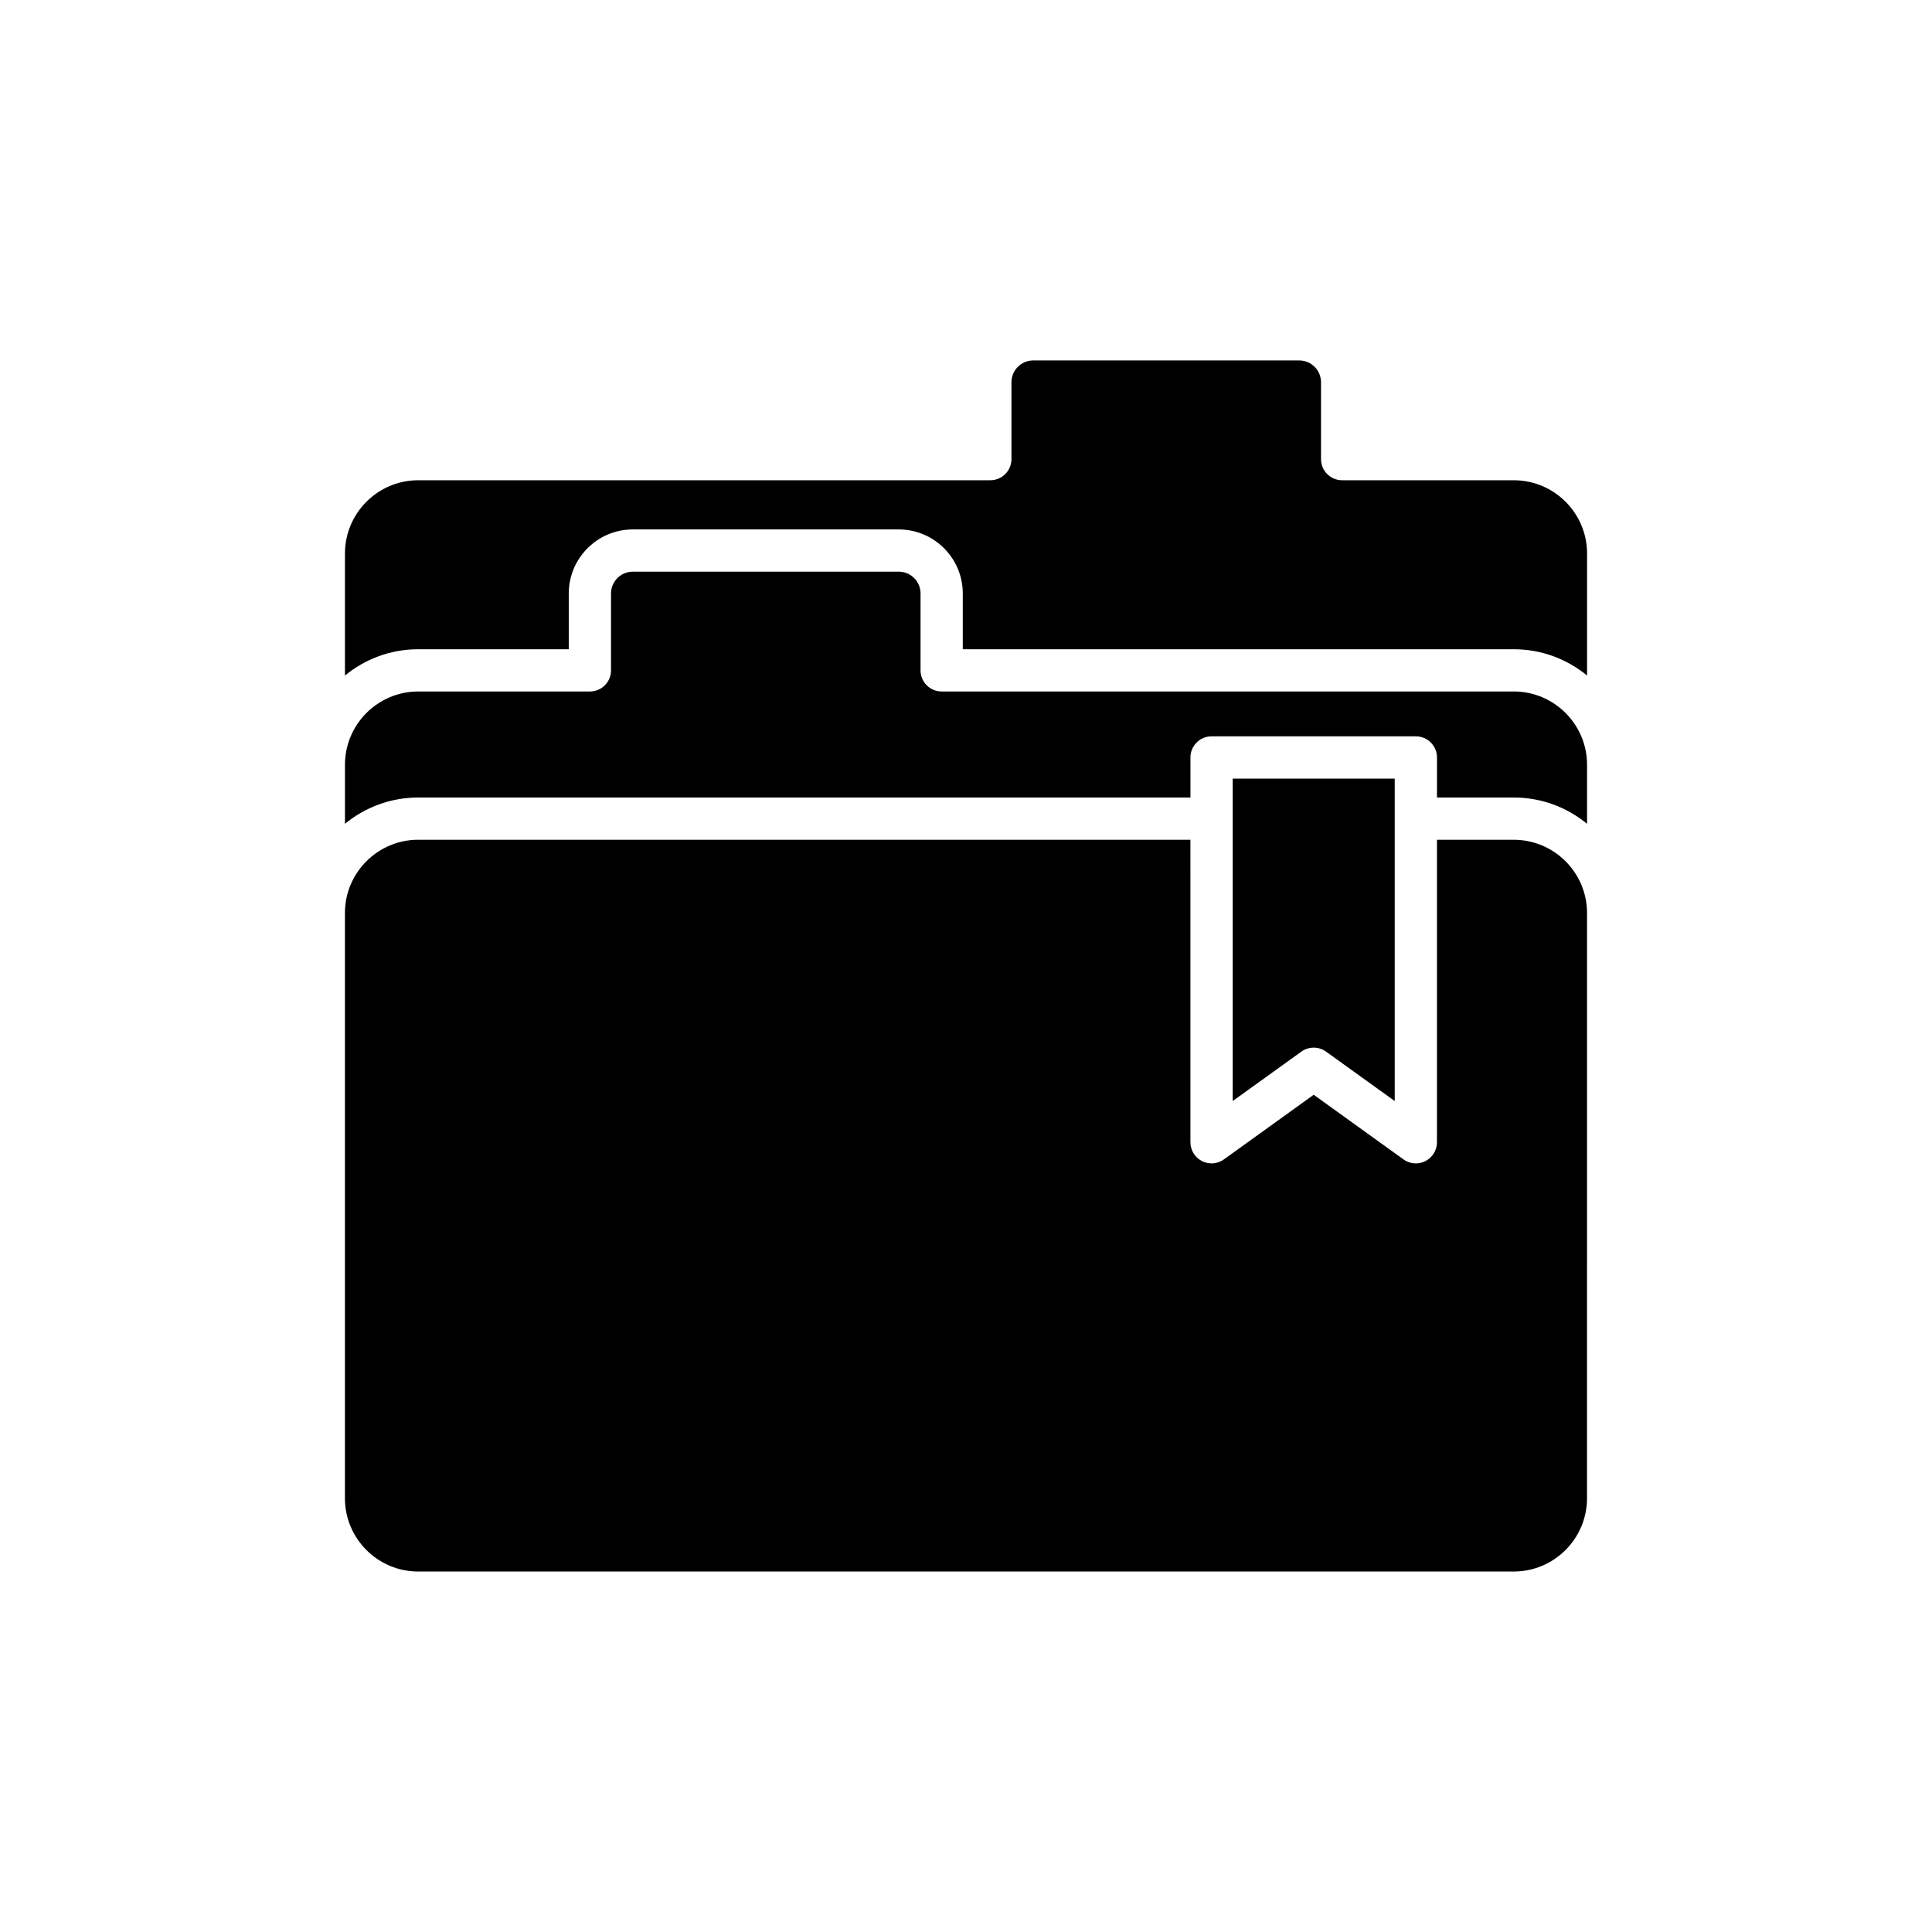 <?xml version="1.0" encoding="UTF-8"?>
<!-- Uploaded to: SVG Repo, www.svgrepo.com, Generator: SVG Repo Mixer Tools -->
<svg fill="#000000" width="800px" height="800px" version="1.1" viewBox="144 144 512 512" xmlns="http://www.w3.org/2000/svg">
 <g>
  <path d="m235.41 541.05c0 10.711 8.715 19.422 19.422 19.422h290.32c10.711 0 19.422-8.715 19.422-19.422l0.004-155.08c0-10.711-8.715-19.422-19.422-19.422h-20.348v80.164c0 2.098-1.176 4.023-3.043 4.981-1.859 0.969-4.121 0.797-5.824-0.438l-23.797-17.129-23.801 17.129c-0.969 0.699-2.117 1.055-3.269 1.055-0.875 0-1.75-0.203-2.551-0.617-1.871-0.957-3.047-2.883-3.047-4.981l-0.004-80.168h-204.64c-10.711 0-19.422 8.715-19.422 19.422z"/>
  <path d="m488.88 422.69c1.945-1.41 4.594-1.41 6.539 0l18.199 13.098-0.004-85.449h-42.941v85.449z"/>
  <path d="m382.18 295.5h-70.48c-3.18 0-5.773 2.59-5.773 5.773v20.379c0 3.094-2.504 5.598-5.598 5.598h-45.488c-10.711 0-19.422 8.715-19.422 19.422v15.645c5.289-4.352 12.055-6.969 19.422-6.969h204.64v-10.617c0-3.094 2.504-5.598 5.598-5.598h54.137c3.094 0 5.598 2.504 5.598 5.598v10.617h20.348c7.367 0 14.133 2.617 19.422 6.969v-15.645c0-10.711-8.715-19.422-19.422-19.422h-151.61c-3.094 0-5.598-2.504-5.598-5.598v-20.379c0-3.184-2.59-5.773-5.773-5.773z"/>
  <path d="m488.3 239.52h-70.48c-3.18 0-5.773 2.59-5.773 5.773v20.379c0 3.094-2.504 5.598-5.598 5.598h-151.61c-10.711 0-19.422 8.715-19.422 19.422v32.332c5.289-4.352 12.055-6.969 19.422-6.969h39.891v-14.781c0-9.359 7.609-16.969 16.969-16.969h70.48c9.359 0 16.969 7.609 16.969 16.969v14.781h146.02c7.367 0 14.133 2.617 19.422 6.969v-32.332c0-10.711-8.715-19.422-19.422-19.422h-45.488c-3.094 0-5.598-2.504-5.598-5.598v-20.379c0-3.18-2.59-5.773-5.773-5.773z"/>
 </g>
</svg>